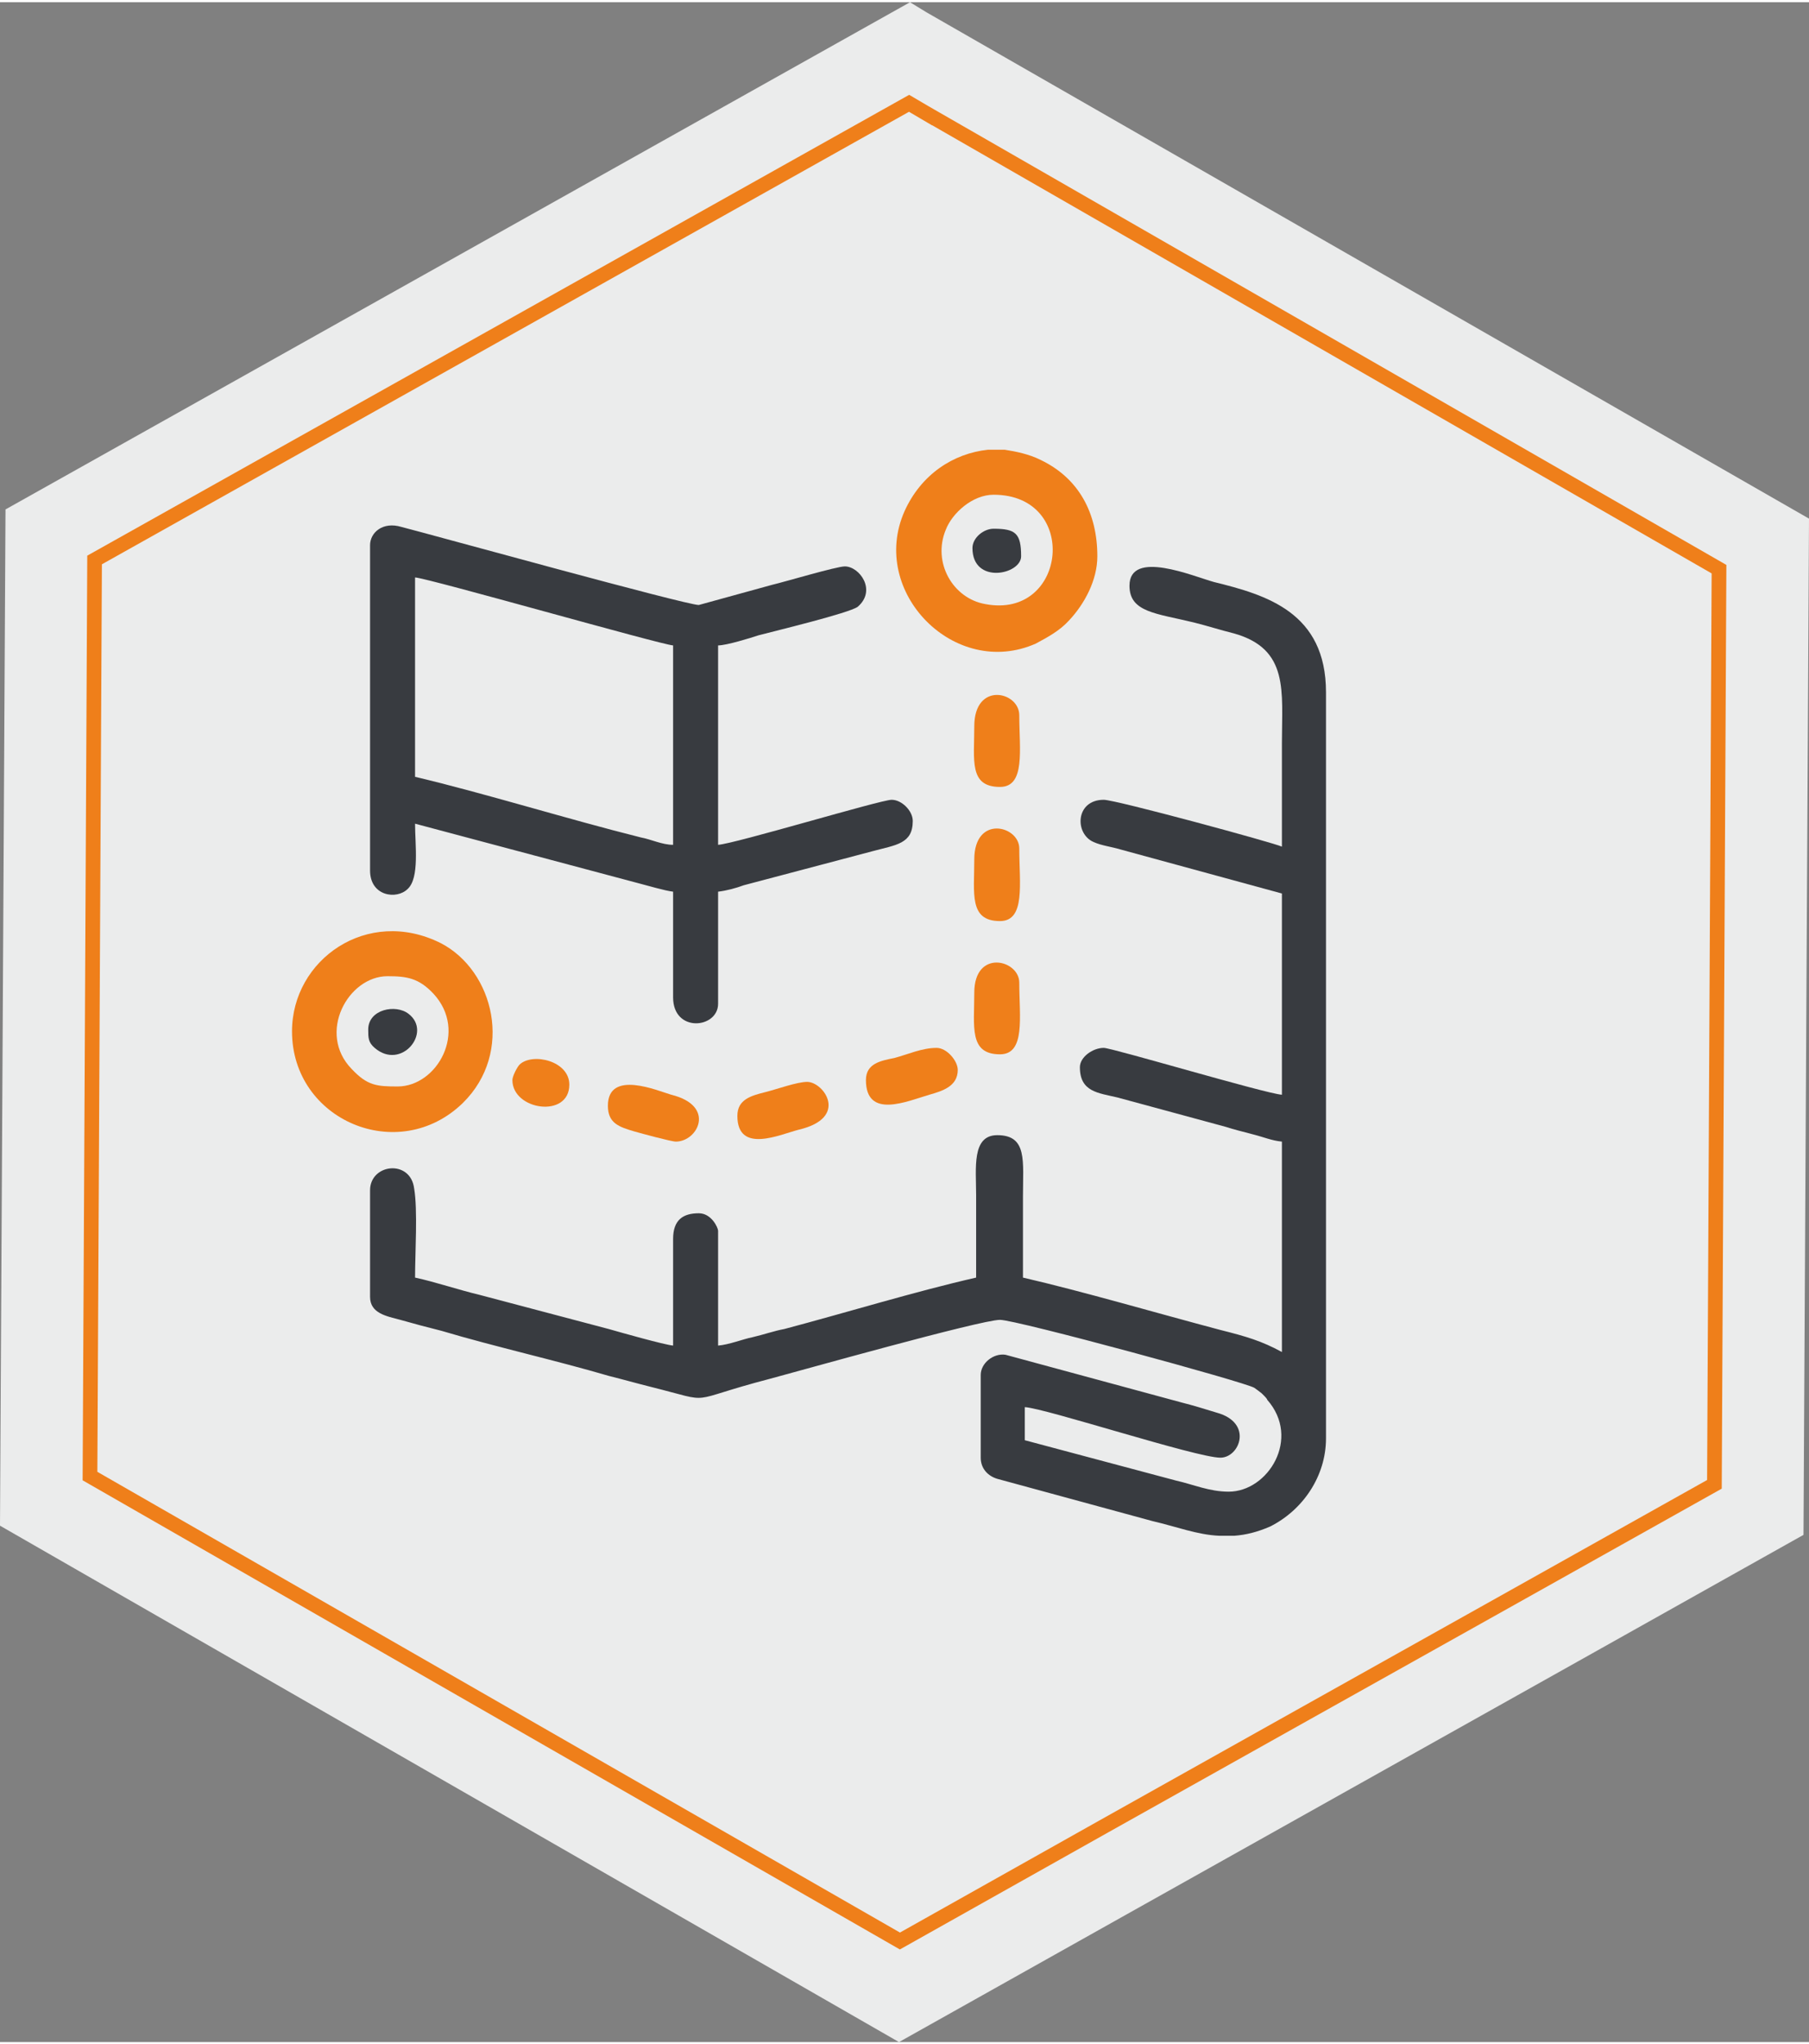 <?xml version="1.0" encoding="UTF-8"?> <!-- Creator: CorelDRAW 2020 (64-Bit) --> <svg xmlns="http://www.w3.org/2000/svg" xmlns:xlink="http://www.w3.org/1999/xlink" xmlns:xodm="http://www.corel.com/coreldraw/odm/2003" xml:space="preserve" width="286px" height="323px" style="shape-rendering:geometricPrecision; text-rendering:geometricPrecision; image-rendering:optimizeQuality; fill-rule:evenodd; clip-rule:evenodd" viewBox="0 0 19.7 22.2"><rect x="0" y="0" width="19.7" height="22.2" fill="#808080" stroke="none"/> <defs> <style type="text/css"> <![CDATA[ .str0 {stroke:#EF7F1A;stroke-width:0.16;stroke-miterlimit:22.926} .fil1 {fill:none;fill-rule:nonzero} .fil3 {fill:#EF7F1A} .fil2 {fill:#383B40} .fil0 {fill:#EBECEC;fill-rule:nonzero} ]]> </style> </defs> <g id="Слой_x0020_1">  <g id="_1742838134256"> <path class="fil0" d="M10.09 0.11l9.61 5.51 -0.06 11.06c-3.28,1.84 -6.57,3.68 -9.85,5.52l-9.79 -5.62 0.06 -11.06 9.85 -5.52 0.18 0.11z"></path> <path class="fil1 str0" d="M10.07 1.2l8.65 4.97 -0.05 9.96c-2.96,1.66 -5.92,3.31 -8.87,4.97l-8.82 -5.06 0.05 -9.97 8.87 -4.97 0.17 0.1z"></path> </g> <g id="_1742838141552"> <path class="fil2" d="M12.3 6.35c0,0.29 0.29,0.3 0.7,0.4 0.16,0.04 0.28,0.08 0.44,0.12 0.6,0.17 0.52,0.63 0.52,1.19 0,0.38 0,0.75 0,1.13 -0.08,-0.04 -1.81,-0.51 -1.94,-0.51 -0.31,0 -0.32,0.37 -0.11,0.46 0.09,0.04 0.19,0.05 0.29,0.08l1.76 0.48 0 2.19c-0.17,-0.01 -1.85,-0.51 -1.94,-0.51 -0.12,0 -0.26,0.1 -0.26,0.21 0,0.27 0.2,0.28 0.41,0.33l1.18 0.32c0.09,0.03 0.18,0.05 0.29,0.08 0.12,0.03 0.21,0.07 0.32,0.08l0 2.29c-0.22,-0.12 -0.39,-0.17 -0.67,-0.24 -0.68,-0.18 -1.5,-0.42 -2.15,-0.57 0,-0.3 0,-0.59 0,-0.88 0,-0.39 0.05,-0.67 -0.28,-0.67 -0.28,0 -0.23,0.36 -0.23,0.65 0,0.3 0,0.6 0,0.9 -0.66,0.15 -1.41,0.38 -2.09,0.56 -0.11,0.02 -0.22,0.06 -0.35,0.09 -0.1,0.02 -0.25,0.08 -0.37,0.09l0 -1.25c0,-0.03 -0.07,-0.19 -0.21,-0.19 -0.17,0 -0.28,0.07 -0.28,0.28l0 1.16c-0.1,-0.01 -0.56,-0.14 -0.7,-0.18l-1.4 -0.37c-0.25,-0.06 -0.48,-0.14 -0.71,-0.19 0,-0.26 0.03,-0.74 -0.01,-0.97 -0.04,-0.32 -0.48,-0.27 -0.48,0.02l0 1.16c0,0.18 0.18,0.21 0.33,0.25 0.14,0.04 0.29,0.08 0.45,0.12 0.57,0.17 1.24,0.32 1.82,0.49 0.16,0.04 0.3,0.08 0.46,0.12 0.72,0.18 0.34,0.16 1.3,-0.09 0.3,-0.08 2.29,-0.64 2.5,-0.64 0.18,0 2.68,0.68 2.77,0.74 0.03,0.02 0.04,0.03 0.08,0.06 0.03,0.03 0.01,0.01 0.03,0.03 0,0 0.03,0.03 0.03,0.04 0.37,0.42 0.01,1 -0.42,1 -0.21,0 -0.39,-0.08 -0.57,-0.12l-1.65 -0.44 0 -0.36c0.22,0.01 1.87,0.55 2.13,0.55 0.21,0 0.36,-0.38 -0.04,-0.49 -0.13,-0.04 -0.26,-0.08 -0.38,-0.11l-1.92 -0.52c-0.13,-0.02 -0.27,0.09 -0.27,0.22l0 0.9c0,0.12 0.08,0.2 0.18,0.23l1.69 0.46c0.26,0.06 0.49,0.15 0.73,0.16l0.16 0c0.13,-0.01 0.25,-0.04 0.39,-0.1 0.36,-0.18 0.61,-0.55 0.61,-0.96l0 -8.12c0,-0.87 -0.65,-1.06 -1.22,-1.2 -0.22,-0.06 -0.92,-0.36 -0.92,0.04z"></path> <path class="fil2" d="M4.52 6.26c0.15,0.01 2.67,0.73 2.81,0.74l0 2.17c-0.12,0 -0.24,-0.06 -0.35,-0.08 -0.8,-0.2 -1.7,-0.48 -2.46,-0.66l0 -2.17zm-0.49 -0.35l0 3.54c0,0.28 0.29,0.32 0.41,0.2 0.13,-0.12 0.08,-0.48 0.08,-0.71l2.44 0.65c0.08,0.02 0.28,0.08 0.37,0.09l0 1.15c0,0.39 0.49,0.34 0.49,0.07l0 -1.22c0.09,-0.01 0.2,-0.04 0.28,-0.07l1.4 -0.37c0.26,-0.07 0.44,-0.08 0.44,-0.33 0,-0.11 -0.12,-0.23 -0.23,-0.23 -0.12,0 -1.71,0.48 -1.89,0.49l0 -2.17c0.09,0 0.35,-0.08 0.44,-0.11 0.19,-0.05 0.98,-0.24 1.08,-0.31 0.21,-0.18 0.02,-0.44 -0.14,-0.44 -0.09,0 -0.66,0.17 -0.79,0.2l-0.8 0.22c-0.14,0 -2.89,-0.76 -3.24,-0.85 -0.2,-0.06 -0.34,0.06 -0.34,0.2z"></path> <path class="fil3" d="M10.82 5.36c0.94,0 0.8,1.36 -0.09,1.19 -0.35,-0.06 -0.58,-0.45 -0.43,-0.81 0.07,-0.18 0.29,-0.38 0.52,-0.38zm-0.06 -0.49l0.18 0c0.13,0.02 0.27,0.05 0.39,0.11 0.42,0.2 0.62,0.58 0.62,1.05 0,0.26 -0.14,0.52 -0.31,0.7 -0.1,0.11 -0.23,0.18 -0.36,0.25 -0.88,0.39 -1.82,-0.56 -1.43,-1.44 0.18,-0.4 0.53,-0.63 0.91,-0.67z"></path> <path class="fil3" d="M4.33 11.8c-0.23,0 -0.33,-0.01 -0.5,-0.19 -0.38,-0.39 -0.04,-1.01 0.39,-1.01 0.21,0 0.34,0.02 0.5,0.19 0.38,0.41 0.04,1.01 -0.39,1.01zm-1.15 -0.6c0,0.97 1.16,1.46 1.86,0.78 0.56,-0.55 0.34,-1.44 -0.24,-1.74 -0.8,-0.4 -1.62,0.18 -1.62,0.96z"></path> <path class="fil3" d="M8.03 12.12c0,0.42 0.47,0.2 0.67,0.15 0.55,-0.13 0.27,-0.52 0.09,-0.52 -0.11,0 -0.33,0.08 -0.45,0.11 -0.16,0.04 -0.31,0.08 -0.31,0.26z"></path> <path class="fil3" d="M9.43 11.73c0,0.43 0.45,0.23 0.69,0.16 0.14,-0.04 0.31,-0.09 0.31,-0.27 0,-0.1 -0.12,-0.24 -0.23,-0.24 -0.16,0 -0.31,0.07 -0.46,0.11 -0.15,0.03 -0.31,0.06 -0.31,0.24z"></path> <path class="fil3" d="M6.62 12.01c0,0.19 0.12,0.23 0.29,0.28 0.07,0.02 0.4,0.11 0.45,0.11 0.24,0 0.44,-0.39 -0.05,-0.51 -0.14,-0.04 -0.69,-0.28 -0.69,0.12z"></path> <path class="fil3" d="M10.61 7.88c0,0.37 -0.06,0.66 0.28,0.66 0.28,0 0.21,-0.41 0.21,-0.78 0,-0.26 -0.49,-0.37 -0.49,0.12z"></path> <path class="fil3" d="M10.61 9.33c0,0.37 -0.06,0.67 0.28,0.67 0.28,0 0.21,-0.41 0.21,-0.79 0,-0.25 -0.49,-0.37 -0.49,0.12z"></path> <path class="fil3" d="M10.61 10.78c0,0.37 -0.06,0.67 0.28,0.67 0.28,0 0.21,-0.41 0.21,-0.78 0,-0.25 -0.49,-0.37 -0.49,0.11z"></path> <path class="fil3" d="M5.58 11.73c0,0.33 0.62,0.42 0.62,0.05 0,-0.26 -0.4,-0.35 -0.54,-0.22 -0.03,0.03 -0.08,0.13 -0.08,0.17z"></path> <path class="fil2" d="M4.01 11.18c0,0.09 0,0.14 0.07,0.2 0.29,0.25 0.63,-0.17 0.37,-0.37 -0.14,-0.11 -0.44,-0.05 -0.44,0.17z"></path> <path class="fil2" d="M10.59 5.94c0,0.4 0.53,0.29 0.53,0.09 0,-0.25 -0.06,-0.3 -0.3,-0.3 -0.11,0 -0.23,0.1 -0.23,0.21z"></path> </g> </g> </svg> 